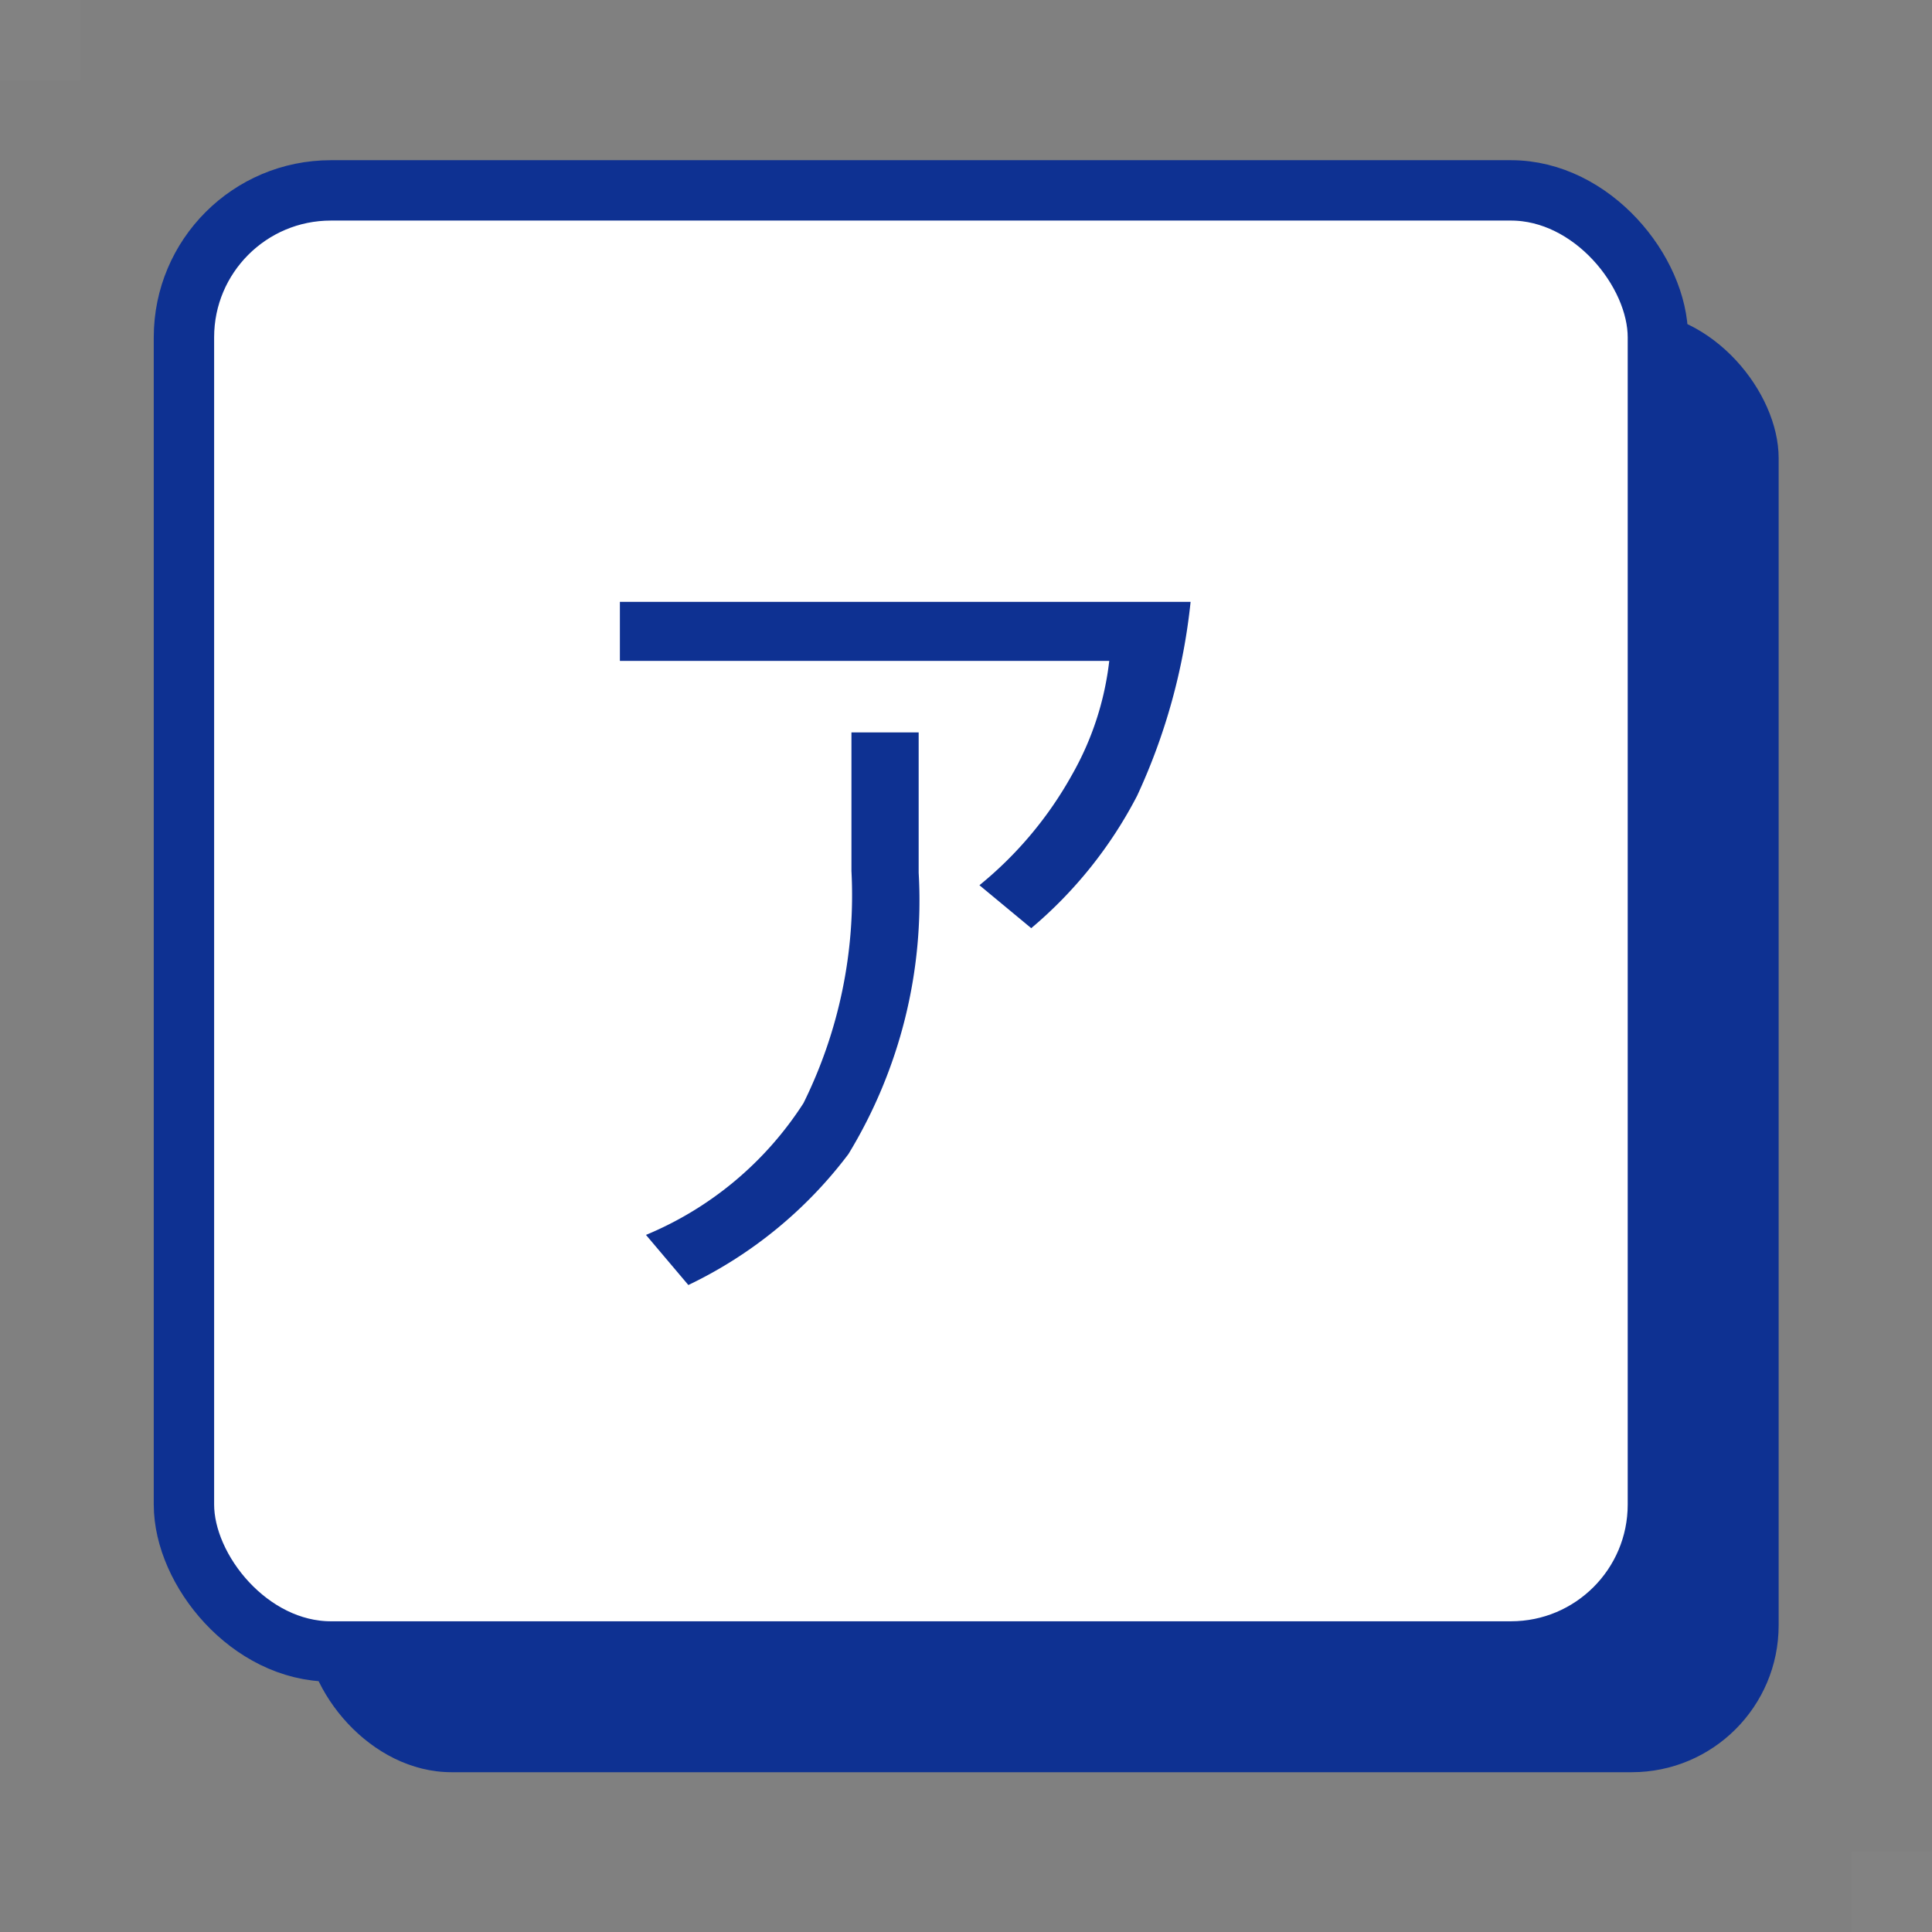 <svg id="icon_fifty.svg" xmlns="http://www.w3.org/2000/svg" width="48" height="48" viewBox="0 0 48 48">
  <rect x="0" y="0" width="48" height="48" fill="#808080" stroke="none"/>
  <g id="グループ_1" data-name="グループ 1">
    <rect id="長方形_1" data-name="長方形 1" width="36.62" height="36.3" rx="3.65" transform="translate(7.57 7.73)" fill="#0e3192"/>
    <rect id="長方形_2" data-name="長方形 2" width="36.62" height="36.3" rx="3.65" transform="translate(4.57 4.73)" fill="#fff" stroke="#0e3192" stroke-miterlimit="10" stroke-width="1.5"/>
    <path id="パス_1" data-name="パス 1" d="M1.521-16.207H15.7a15.157,15.157,0,0,1-1.329,4.818A10.771,10.771,0,0,1,11.741-8.1L10.454-9.167a9.453,9.453,0,0,0,2.3-2.744,7.415,7.415,0,0,0,.925-2.829H1.521ZM2.169-.479A8.546,8.546,0,0,0,6.083-3.754,11.638,11.638,0,0,0,7.274-9.518v-3.446h1.67v3.488A12.106,12.106,0,0,1,7.2-2.489,10.827,10.827,0,0,1,3.222.766Z" transform="translate(13.88 31.16)" fill="#0e3192"/>
  </g>
  <rect id="長方形_3" data-name="長方形 3" width="2" height="2" fill="#fff" opacity="0.02"/>
  <rect id="長方形_4" data-name="長方形 4" width="2" height="2" transform="translate(46 46)" fill="#fff" opacity="0.02"/>
</svg>
